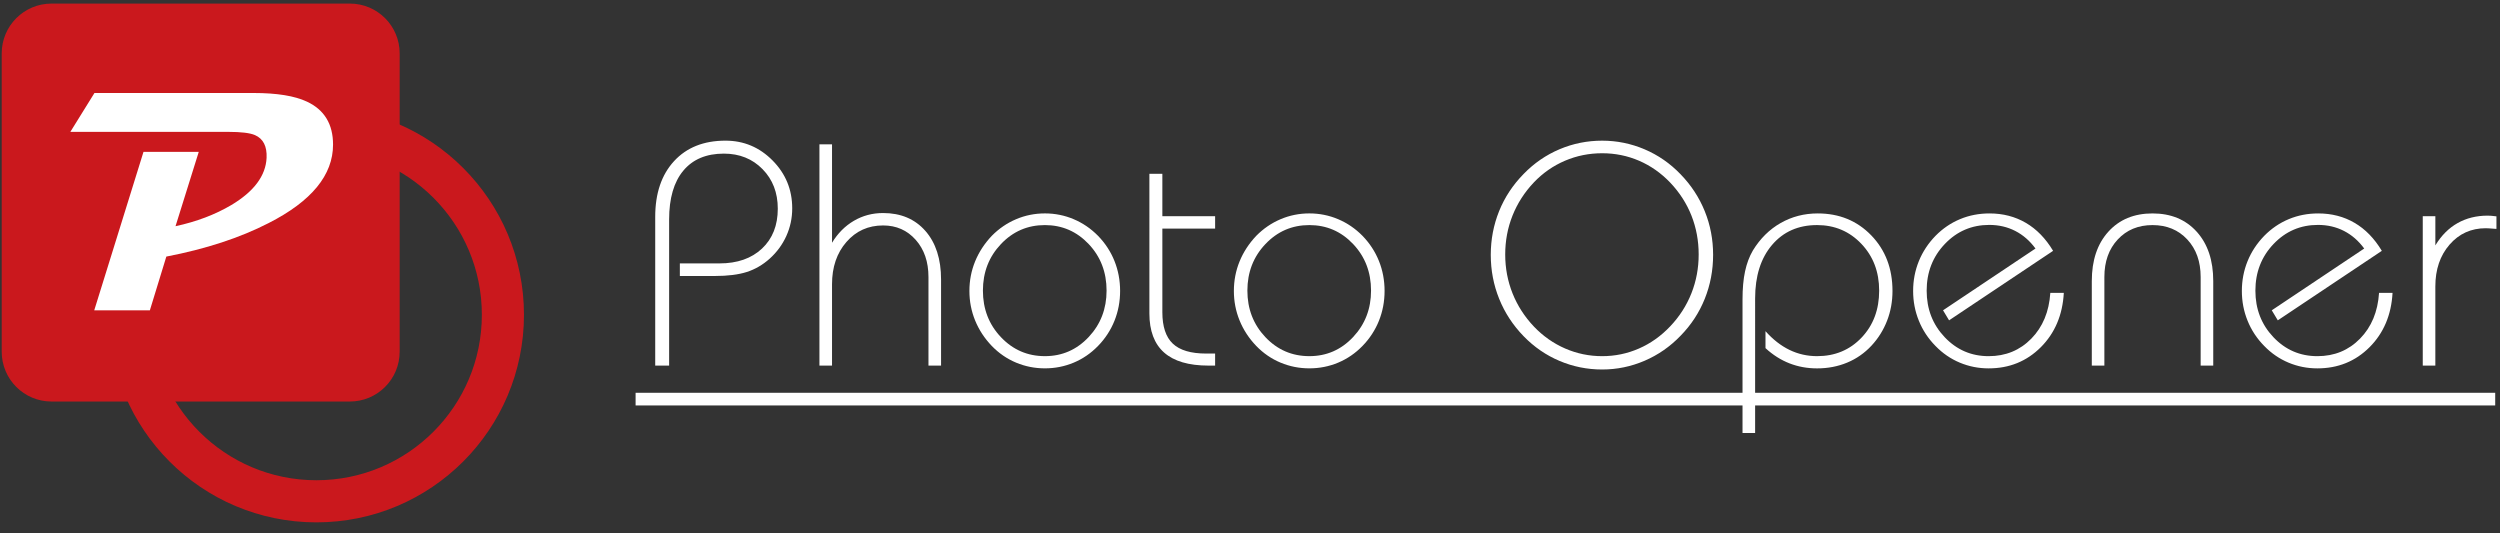 <?xml version="1.0" encoding="utf-8"?>
<!-- Generator: Adobe Illustrator 12.0.0, SVG Export Plug-In  -->
<!DOCTYPE svg PUBLIC "-//W3C//DTD SVG 1.1//EN" "http://www.w3.org/Graphics/SVG/1.1/DTD/svg11.dtd">
<svg  version="1.1" xmlns="http://www.w3.org/2000/svg" xmlns:xlink="http://www.w3.org/1999/xlink" xmlns:a="http://ns.adobe.com/AdobeSVGViewerExtensions/3.0/"
	 width="211" height="45" viewBox="-0.144 -0.302 211 45" enable-background="new -0.144 -0.302 211 45" xml:space="preserve">
<rect x="-0.144" y="-0.302" width="211" height="45" fill="#333333" stroke="none"/>
<defs>
</defs>
<path fill="#FFFFFF" d="M55.156,30.554V18.001c0-1.983,0.53-3.55,1.59-4.703c1.06-1.152,2.507-1.729,4.341-1.729
	c1.547,0,2.872,0.559,3.976,1.675c1.104,1.117,1.656,2.462,1.656,4.036c0,0.826-0.166,1.604-0.496,2.334s-0.8,1.369-1.408,1.917
	c-0.583,0.521-1.226,0.896-1.93,1.122s-1.608,0.339-2.712,0.339h-2.938v-1.063h3.343c1.506,0,2.703-0.417,3.591-1.252
	c0.888-0.835,1.332-1.958,1.332-3.367c0-1.349-0.428-2.46-1.285-3.334s-1.946-1.312-3.268-1.312c-1.479,0-2.618,0.479-3.418,1.436
	s-1.2,2.332-1.2,4.124v12.332H55.156z"/>
<path fill="#FFFFFF" d="M69.016,30.554V11.882h1.063v8.304c0.487-0.801,1.103-1.419,1.847-1.854
	c0.744-0.435,1.564-0.653,2.461-0.653c1.497,0,2.687,0.502,3.57,1.507c0.883,1.005,1.325,2.373,1.325,4.104v7.264h-1.063v-7.472
	c0-1.287-0.359-2.334-1.078-3.143s-1.635-1.213-2.75-1.213c-1.254,0-2.287,0.465-3.097,1.396c-0.811,0.93-1.215,2.122-1.215,3.573
	v6.86H69.016z"/>
<path fill="#FFFFFF" d="M81.674,24.256c0-0.878,0.161-1.71,0.482-2.497s0.791-1.506,1.408-2.158
	c0.599-0.608,1.284-1.076,2.052-1.402c0.769-0.326,1.579-0.489,2.431-0.489c0.851,0,1.661,0.163,2.43,0.489
	c0.769,0.326,1.453,0.793,2.052,1.402c0.608,0.626,1.071,1.334,1.388,2.125c0.317,0.791,0.476,1.634,0.476,2.529
	c0,0.887-0.159,1.726-0.476,2.517c-0.317,0.791-0.779,1.5-1.388,2.125c-0.6,0.617-1.283,1.086-2.052,1.408s-1.579,0.482-2.43,0.482
	c-0.852,0-1.662-0.161-2.431-0.482s-1.453-0.791-2.052-1.408c-0.617-0.643-1.086-1.36-1.408-2.151S81.674,25.125,81.674,24.256z
	 M82.814,24.226c0,1.548,0.506,2.857,1.52,3.927c1.013,1.07,2.25,1.604,3.712,1.604c1.452,0,2.683-0.537,3.692-1.611
	c1.009-1.074,1.513-2.381,1.513-3.92c0-1.557-0.504-2.868-1.513-3.933c-1.009-1.065-2.24-1.598-3.692-1.598
	c-1.461,0-2.699,0.535-3.712,1.605C83.321,21.369,82.814,22.678,82.814,24.226z"/>
<path fill="#FFFFFF" d="M96.865,14.367h1.094v3.578h4.453v1.047h-4.453v7.053c0,1.217,0.295,2.104,0.885,2.659
	c0.59,0.557,1.528,0.834,2.813,0.834h0.755v1.016h-0.56c-1.667,0-2.915-0.367-3.744-1.101s-1.243-1.836-1.243-3.304V14.367z"/>
<path fill="#FFFFFF" d="M103.995,24.256c0-0.878,0.161-1.71,0.482-2.497c0.321-0.787,0.79-1.506,1.407-2.158
	c0.6-0.608,1.283-1.076,2.052-1.402c0.769-0.326,1.579-0.489,2.43-0.489s1.662,0.163,2.431,0.489
	c0.769,0.326,1.453,0.793,2.053,1.402c0.607,0.626,1.07,1.334,1.388,2.125c0.317,0.791,0.476,1.634,0.476,2.529
	c0,0.887-0.159,1.726-0.476,2.517c-0.317,0.791-0.78,1.5-1.388,2.125c-0.6,0.617-1.284,1.086-2.053,1.408
	c-0.769,0.322-1.579,0.482-2.431,0.482s-1.661-0.161-2.43-0.482s-1.453-0.791-2.052-1.408c-0.617-0.643-1.086-1.36-1.407-2.151
	C104.155,25.956,103.995,25.125,103.995,24.256z M105.135,24.226c0,1.548,0.507,2.857,1.52,3.927s2.25,1.604,3.711,1.604
	c1.453,0,2.684-0.537,3.692-1.611s1.514-2.381,1.514-3.92c0-1.557-0.505-2.868-1.514-3.933s-2.239-1.598-3.692-1.598
	c-1.461,0-2.698,0.535-3.711,1.605C105.642,21.369,105.135,22.678,105.135,24.226z"/>
<path fill="#FFFFFF" d="M125.677,21.207c0-1.295,0.235-2.525,0.704-3.69c0.469-1.165,1.161-2.212,2.074-3.143
	c0.878-0.904,1.886-1.597,3.025-2.08c1.139-0.482,2.338-0.724,3.599-0.724c1.243,0,2.436,0.244,3.58,0.73
	c1.144,0.487,2.154,1.187,3.032,2.1c0.896,0.922,1.578,1.963,2.047,3.123c0.47,1.161,0.705,2.389,0.705,3.684
	c0,1.304-0.235,2.541-0.705,3.71c-0.469,1.169-1.151,2.21-2.047,3.123c-0.878,0.913-1.889,1.615-3.032,2.106
	s-2.336,0.737-3.58,0.737c-1.261,0-2.46-0.242-3.599-0.724c-1.139-0.482-2.147-1.176-3.025-2.08
	c-0.904-0.93-1.594-1.982-2.067-3.156C125.914,23.75,125.677,22.511,125.677,21.207z M126.896,21.175
	c0,1.157,0.207,2.252,0.62,3.287c0.414,1.035,1.016,1.97,1.808,2.804c0.766,0.8,1.642,1.416,2.63,1.846s2.03,0.646,3.126,0.646
	c1.087,0,2.123-0.215,3.106-0.646c0.983-0.43,1.862-1.054,2.636-1.872c0.783-0.826,1.379-1.754,1.788-2.785
	c0.409-1.03,0.614-2.124,0.614-3.28c0-1.156-0.203-2.248-0.607-3.274c-0.405-1.025-1.003-1.956-1.795-2.791
	c-0.774-0.809-1.651-1.424-2.63-1.846c-0.979-0.421-2.017-0.632-3.113-0.632c-1.105,0-2.151,0.211-3.139,0.632
	c-0.987,0.422-1.86,1.028-2.617,1.819c-0.792,0.835-1.395,1.77-1.808,2.805C127.102,18.923,126.896,20.019,126.896,21.175z"/>
<path fill="#FFFFFF" d="M147.988,36.242h-1.063V24.973c0-0.922,0.071-1.715,0.215-2.38c0.144-0.665,0.363-1.249,0.658-1.753
	c0.617-1.009,1.399-1.782,2.347-2.321c0.947-0.539,1.989-0.808,3.128-0.808c1.816,0,3.321,0.617,4.517,1.852
	c1.194,1.234,1.792,2.799,1.792,4.694c0,0.887-0.152,1.724-0.457,2.51s-0.743,1.489-1.317,2.106
	c-0.583,0.626-1.265,1.102-2.047,1.428c-0.783,0.326-1.63,0.489-2.543,0.489c-0.826,0-1.602-0.141-2.328-0.424
	c-0.726-0.283-1.401-0.71-2.027-1.285v-1.432c0.625,0.703,1.301,1.23,2.027,1.582s1.501,0.527,2.327,0.527
	c1.512,0,2.764-0.522,3.754-1.565c0.991-1.043,1.486-2.366,1.486-3.966c0-1.583-0.502-2.9-1.506-3.953s-2.249-1.579-3.735-1.579
	c-1.582,0-2.849,0.559-3.8,1.677c-0.952,1.118-1.428,2.625-1.428,4.522V36.242z"/>
<path fill="#FFFFFF" d="M174.042,24.414c-0.104,1.869-0.752,3.398-1.942,4.589c-1.19,1.19-2.659,1.786-4.405,1.786
	c-0.852,0-1.661-0.161-2.43-0.482s-1.453-0.791-2.052-1.408c-0.617-0.625-1.086-1.336-1.407-2.132
	c-0.322-0.795-0.482-1.632-0.482-2.51c0-0.887,0.161-1.726,0.482-2.517s0.79-1.503,1.407-2.138c0.607-0.617,1.298-1.086,2.07-1.408
	c0.773-0.322,1.602-0.482,2.488-0.482c1.137,0,2.16,0.265,3.067,0.796c0.907,0.53,1.674,1.318,2.299,2.362l-8.78,5.865l-0.509-0.847
	l7.802-5.214c-0.479-0.651-1.048-1.146-1.709-1.485s-1.392-0.508-2.191-0.508c-1.479,0-2.729,0.537-3.751,1.61
	c-1.022,1.073-1.533,2.387-1.533,3.942c0,1.547,0.507,2.854,1.52,3.923c1.013,1.069,2.25,1.603,3.711,1.603
	c1.436,0,2.636-0.493,3.602-1.479c0.965-0.986,1.5-2.274,1.604-3.865H174.042z"/>
<path fill="#FFFFFF" d="M177.467,30.554h-1.063v-7.136c0-1.746,0.465-3.134,1.395-4.163c0.931-1.029,2.174-1.544,3.73-1.544
	s2.799,0.515,3.729,1.544s1.396,2.417,1.396,4.163v7.136h-1.063v-7.476c0-1.305-0.376-2.361-1.13-3.17s-1.731-1.213-2.933-1.213
	s-2.179,0.405-2.933,1.213s-1.13,1.865-1.13,3.17V30.554z"/>
<path fill="#FFFFFF" d="M201.787,24.414c-0.104,1.869-0.752,3.398-1.942,4.589c-1.19,1.19-2.659,1.786-4.405,1.786
	c-0.852,0-1.661-0.161-2.43-0.482s-1.453-0.791-2.052-1.408c-0.617-0.625-1.086-1.336-1.407-2.132
	c-0.322-0.795-0.482-1.632-0.482-2.51c0-0.887,0.161-1.726,0.482-2.517s0.79-1.503,1.407-2.138c0.607-0.617,1.298-1.086,2.07-1.408
	c0.773-0.322,1.602-0.482,2.488-0.482c1.137,0,2.16,0.265,3.067,0.796c0.907,0.53,1.674,1.318,2.299,2.362l-8.78,5.865l-0.509-0.847
	l7.802-5.214c-0.479-0.651-1.048-1.146-1.709-1.485s-1.392-0.508-2.191-0.508c-1.479,0-2.729,0.537-3.751,1.61
	c-1.022,1.073-1.533,2.387-1.533,3.942c0,1.547,0.507,2.854,1.52,3.923c1.013,1.069,2.25,1.603,3.711,1.603
	c1.436,0,2.636-0.493,3.602-1.479c0.965-0.986,1.5-2.274,1.604-3.865H201.787z"/>
<path fill="#FFFFFF" d="M204.337,30.554V17.945h1.063v2.463c0.504-0.833,1.129-1.459,1.873-1.879s1.59-0.631,2.539-0.631
	c0.087,0,0.187,0.004,0.3,0.012s0.261,0.023,0.444,0.048v1.055c-0.018,0-0.043,0-0.079,0c-0.409-0.035-0.683-0.052-0.822-0.052
	c-1.235,0-2.254,0.461-3.055,1.382c-0.801,0.922-1.201,2.1-1.201,3.534v6.677H204.337z"/>
<path fill="#FFFFFF" d="M53.5,33.918v-1.069h156.951v1.069H53.5z"/>
<circle fill="none" stroke="#CA181D" stroke-width="3.555" cx="26.558" cy="26.264" r="15.744"/>
<path fill="#CA181D" d="M33.587,29.383c0,2.322-1.882,4.204-4.205,4.204H4.205C1.882,33.587,0,31.705,0,29.383V4.205
	C0,1.883,1.882,0,4.205,0h25.178c2.322,0,4.205,1.883,4.205,4.205V29.383z"/>
<path fill="#FFFFFF" d="M27.965,11.901c0,2.573-1.812,4.78-5.434,6.623c-2.418,1.243-5.297,2.186-8.636,2.829l-1.391,4.537H7.809
	l4.158-13.375h4.664l-1.961,6.275c1.772-0.383,3.343-0.979,4.713-1.788c1.909-1.141,2.9-2.468,2.973-3.981
	c0.043-0.975-0.283-1.614-0.978-1.919c-0.417-0.183-1.169-0.274-2.256-0.274H5.793l2.035-3.281h13.434c1.965,0,3.465,0.243,4.5,0.73
	C27.23,8.964,27.965,10.172,27.965,11.901z"/>
</svg>
